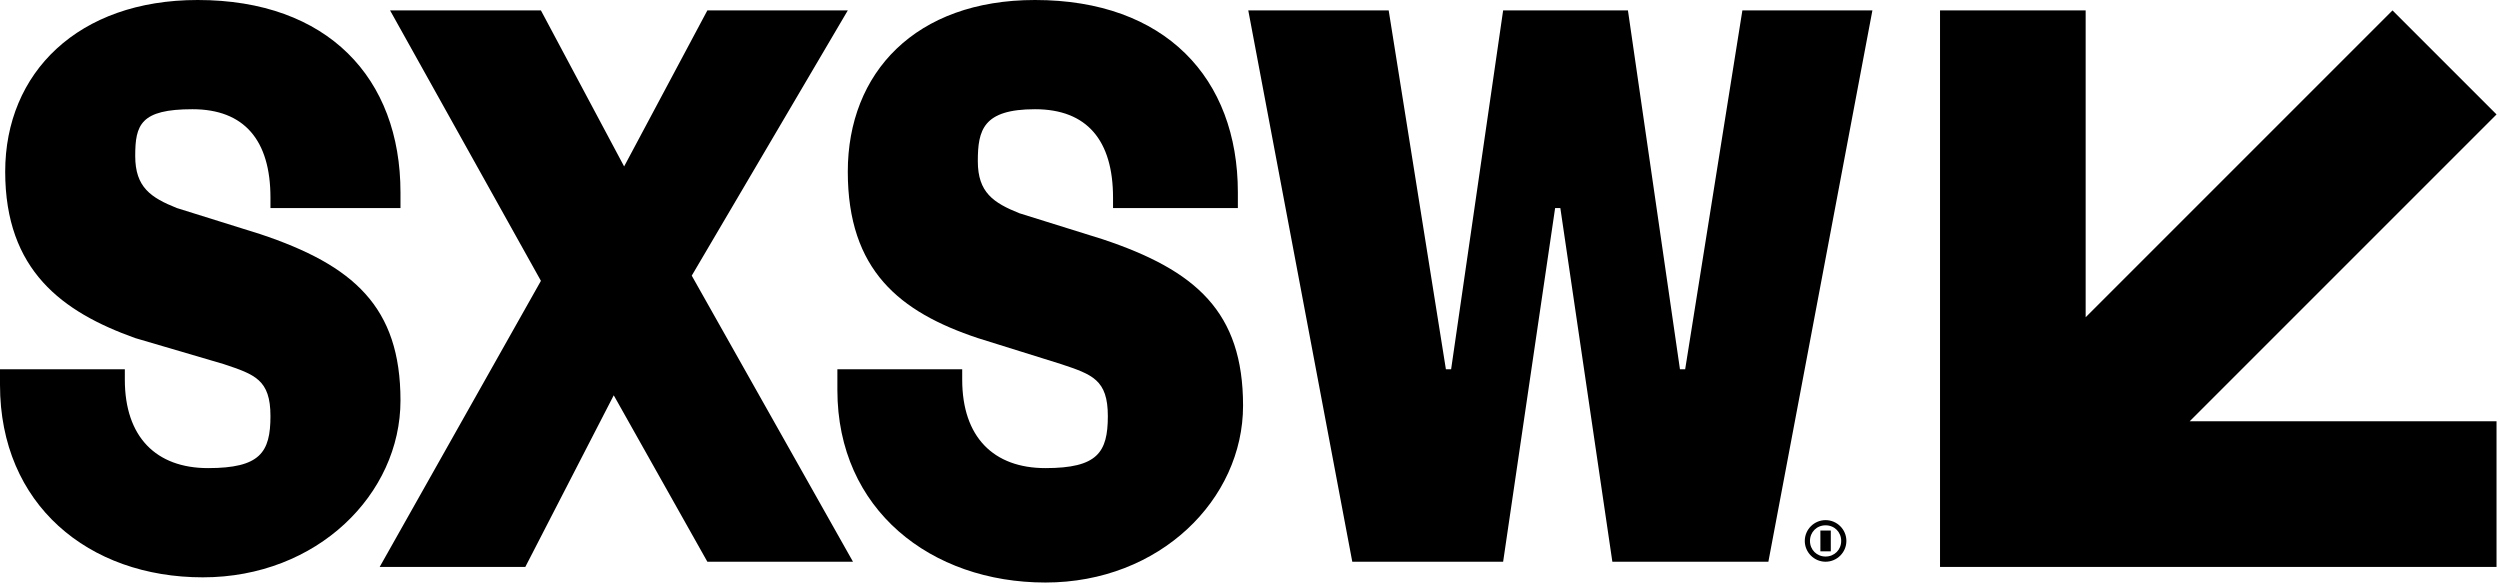 <?xml version="1.0" encoding="UTF-8" standalone="no"?>
<svg width="103px" height="24px" viewBox="0 0 103 24" version="1.1" xmlns="http://www.w3.org/2000/svg" xmlns:xlink="http://www.w3.org/1999/xlink">
    <g id="Page-1" stroke="none" stroke-width="1" fill-rule="evenodd">
        <g id="Home" transform="translate(-1003, -588)">
            <g id="As-seen-on" transform="translate(0, 560)">
                <g id="Content" transform="translate(174, 20)">
                    <g id="Logos" transform="translate(199, 0)">
                        <g id="sxsw" transform="translate(630, 8)">
                            <polygon id="Shape" points="102.857 23.357 102.857 17.357 90.214 17.357 102.857 4.714 98.571 0.429 85.929 13.071 85.929 0.429 79.929 0.429 79.929 23.357"></polygon>
                            <path d="M8.143,0 C13.5,0 16.5,3.214 16.5,7.929 L16.5,8.571 L11.143,8.571 L11.143,8.143 C11.143,5.786 10.071,4.5 7.929,4.5 C5.786,4.5 5.571,5.143 5.571,6.429 C5.571,7.714 6.214,8.143 7.286,8.571 L10.714,9.643 C14.571,10.929 16.5,12.643 16.5,16.5 C16.5,20.357 13.071,23.786 8.357,23.786 C3.643,23.786 0,20.786 0,15.857 L0,15.214 L5.143,15.214 L5.143,15.643 C5.143,18 6.429,19.286 8.571,19.286 C10.714,19.286 11.143,18.643 11.143,17.143 C11.143,15.643 10.5,15.429 9.214,15 L5.571,13.929 C2.571,12.857 0.214,11.143 0.214,7.071 C0.214,3 3.214,0 8.143,0 Z" id="Shape"></path>
                            <polygon id="Shape" points="28.5 11.357 35.143 23.143 29.143 23.143 25.286 16.286 21.643 23.357 15.643 23.357 22.286 11.571 16.071 0.429 22.286 0.429 25.714 6.857 29.143 0.429 34.929 0.429"></polygon>
                            <path d="M42.643,0 C48,0 51,3.214 51,7.929 L51,8.571 L45.857,8.571 L45.857,8.143 C45.857,5.786 44.786,4.5 42.643,4.5 C40.5,4.5 40.286,5.357 40.286,6.643 C40.286,7.929 40.929,8.357 42,8.786 L45.429,9.857 C49.286,11.143 51.214,12.857 51.214,16.714 C51.214,20.571 47.786,24 43.071,24 C38.357,24 34.5,21 34.5,16.071 L34.5,15.214 L39.643,15.214 L39.643,15.643 C39.643,18 40.929,19.286 43.071,19.286 C45.214,19.286 45.643,18.643 45.643,17.143 C45.643,15.643 45,15.429 43.714,15 L40.286,13.929 C37.071,12.857 34.929,11.143 34.929,7.071 C34.929,3 37.714,0 42.643,0 Z" id="Shape"></path>
                            <polygon id="Shape" points="67.071 0.429 69.214 15.214 69.429 15.214 71.786 0.429 77.143 0.429 72.857 23.143 66.429 23.143 64.286 8.571 64.071 8.571 61.929 23.143 55.714 23.143 51.429 0.429 57.214 0.429 59.571 15.214 59.786 15.214 61.929 0.429"></polygon>
                            <path d="M75.214,23.143 C74.743,23.143 74.357,22.757 74.357,22.286 C74.357,21.814 74.743,21.429 75.214,21.429 C75.686,21.429 76.071,21.814 76.071,22.286 C76.071,22.757 75.686,23.143 75.214,23.143 Z M75.214,21.643 C74.85,21.643 74.571,21.921 74.571,22.286 C74.571,22.65 74.85,22.929 75.214,22.929 C75.579,22.929 75.857,22.65 75.857,22.286 C75.857,21.921 75.579,21.643 75.214,21.643 Z M75.429,22.714 L75,22.714 L75,21.857 L75.429,21.857 L75.429,22.714 Z" id="Shape"></path>
                        </g>
                    </g>
                </g>
            </g>
        </g>
    </g>
</svg>